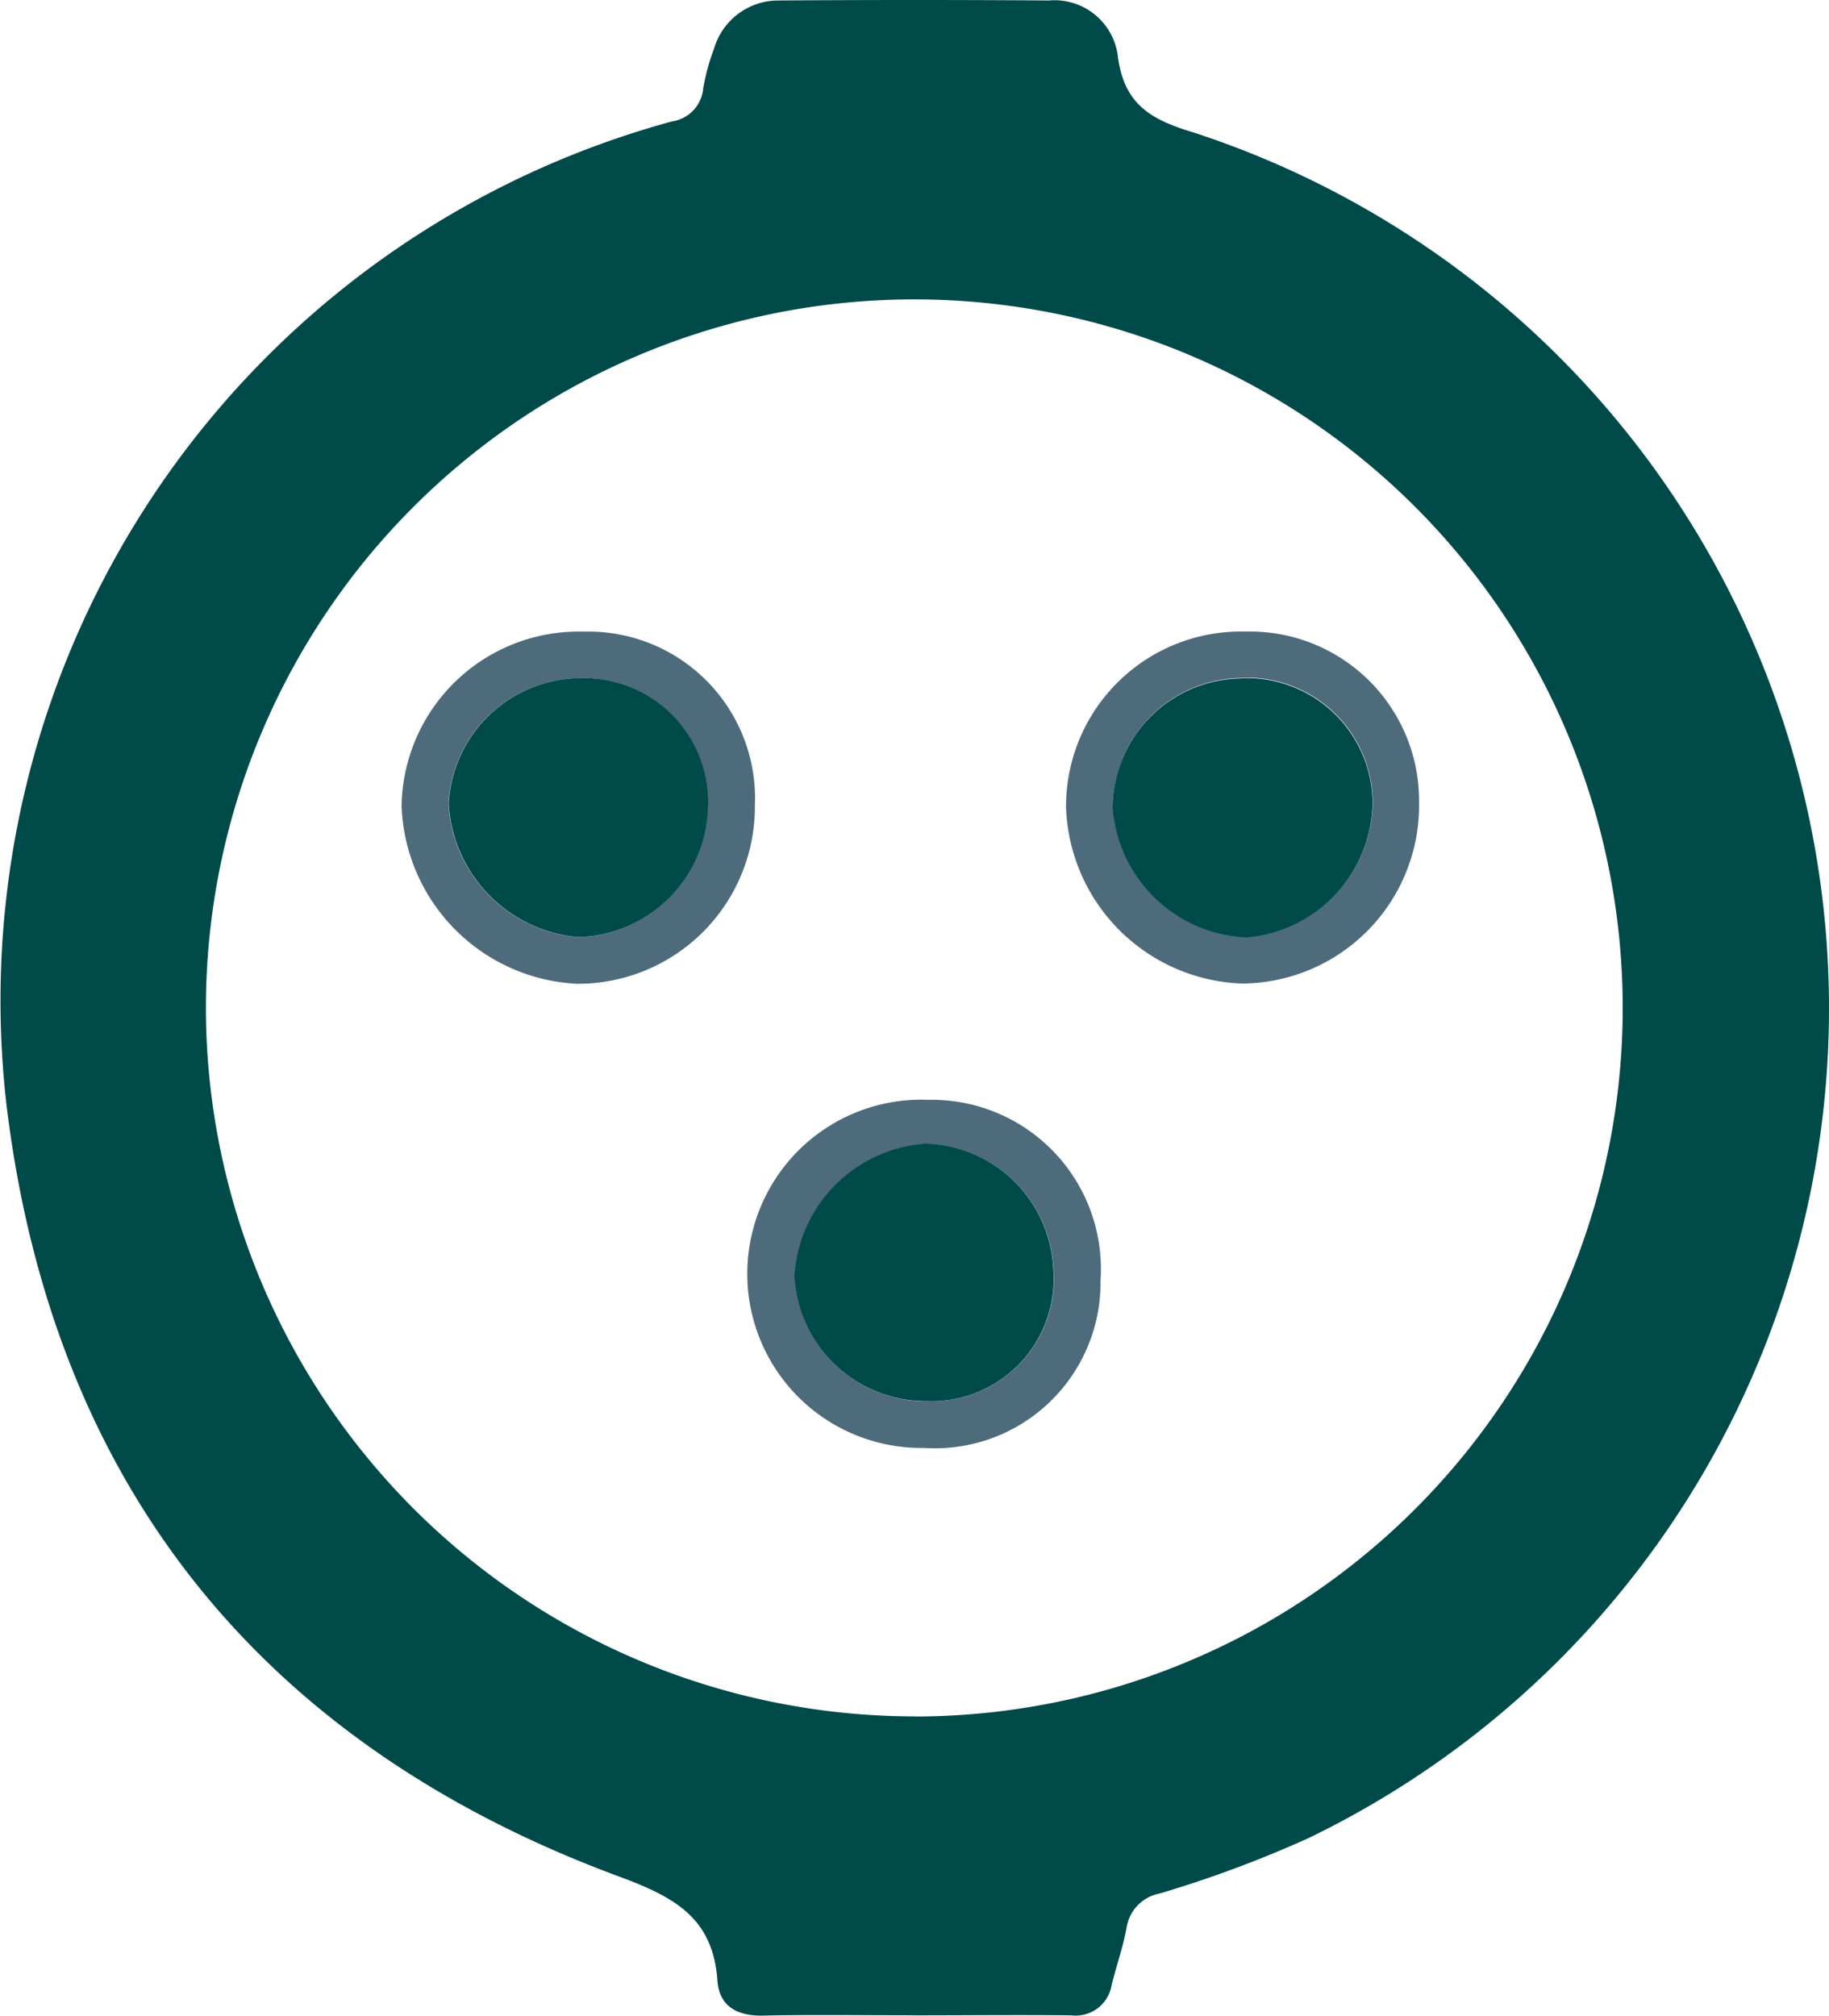 <svg xmlns="http://www.w3.org/2000/svg" width="30.802" height="33.938" viewBox="0 0 30.802 33.938">
  <g id="Group_23991" data-name="Group 23991" transform="translate(20309 -12482)">
    <g id="Group_24143" data-name="Group 24143" transform="translate(-20309 12482)">
      <g id="Group_18299" data-name="Group 18299" transform="translate(6.767 10.634)">
        <path id="Path_12885" data-name="Path 12885" d="M86.609,144.742a3,3,0,0,1-2.982,3.024,3.074,3.074,0,0,1-2.964-2.967,2.945,2.945,0,0,1,3.018-2.959,2.849,2.849,0,0,1,2.927,2.9m-3-2.118a2.187,2.187,0,0,0-2.155,2.194,2.365,2.365,0,0,0,2.251,2.166,2.315,2.315,0,0,0,2.126-2.264,2.119,2.119,0,0,0-2.222-2.1" transform="translate(-69.477 -141.84)" fill="#4e6b7c"/>
        <path id="Path_12886" data-name="Path 12886" d="M31.768,141.839a2.807,2.807,0,0,1,2.884,2.929,2.981,2.981,0,0,1-3,3,3.108,3.108,0,0,1-2.95-3,2.983,2.983,0,0,1,3.062-2.929m-.021.784a2.237,2.237,0,0,0-2.252,2.113,2.392,2.392,0,0,0,2.177,2.247,2.244,2.244,0,0,0,2.191-2.175,2.087,2.087,0,0,0-2.116-2.185" transform="translate(-28.706 -141.838)" fill="#4e6b7c"/>
        <path id="Path_12887" data-name="Path 12887" d="M58.749,184.31a2.932,2.932,0,1,1,.081-5.861,2.849,2.849,0,0,1,2.892,3.04,2.789,2.789,0,0,1-2.973,2.821m.1-.787A2.058,2.058,0,0,0,60.93,181.3a2.212,2.212,0,0,0-2.152-2.111,2.377,2.377,0,0,0-2.208,2.229,2.222,2.222,0,0,0,2.275,2.107" transform="translate(-49.955 -170.565)" fill="#4e6b7c"/>
        <path id="Path_12888" data-name="Path 12888" d="M86.463,145.481a2.119,2.119,0,0,1,2.222,2.1,2.315,2.315,0,0,1-2.126,2.264,2.365,2.365,0,0,1-2.251-2.166,2.187,2.187,0,0,1,2.155-2.194" transform="translate(-72.336 -144.695)" fill="#004a4a"/>
        <path id="Path_12889" data-name="Path 12889" d="M34.622,145.479a2.087,2.087,0,0,1,2.116,2.185,2.244,2.244,0,0,1-2.191,2.175,2.392,2.392,0,0,1-2.177-2.247,2.237,2.237,0,0,1,2.252-2.113" transform="translate(-31.581 -144.695)" fill="#004a4a"/>
        <path id="Path_12890" data-name="Path 12890" d="M61.7,186.211a2.222,2.222,0,0,1-2.275-2.107,2.377,2.377,0,0,1,2.208-2.229,2.212,2.212,0,0,1,2.152,2.111,2.058,2.058,0,0,1-2.085,2.226" transform="translate(-52.814 -173.254)" fill="#004a4a"/>
      </g>
      <path id="Path_15347" data-name="Path 15347" d="M396.348,33.933c-.844,0-1.688-.012-2.532.005-.43.009-.73-.161-.76-.583-.074-1.061-.716-1.41-1.656-1.758-6.012-2.224-9.518-6.577-10.309-12.921a15.34,15.34,0,0,1,11.2-16.631.614.614,0,0,0,.524-.554A3.767,3.767,0,0,1,393,.814,1.128,1.128,0,0,1,394.09.009q2.274-.016,4.548,0a1.075,1.075,0,0,1,1.162.95c.107.8.554,1.056,1.269,1.271A15.514,15.514,0,0,1,403,30.954a19.675,19.675,0,0,1-2.5.929.692.692,0,0,0-.556.587c-.061.321-.17.633-.25.951a.612.612,0,0,1-.675.513c-.891-.01-1.782,0-2.672,0Zm.035-5.031a11.93,11.93,0,1,0-11.942-11.86A11.941,11.941,0,0,0,396.383,28.9" transform="translate(-380.973 -0.001)" fill="#004a4a"/>
    </g>
  </g>
</svg>
